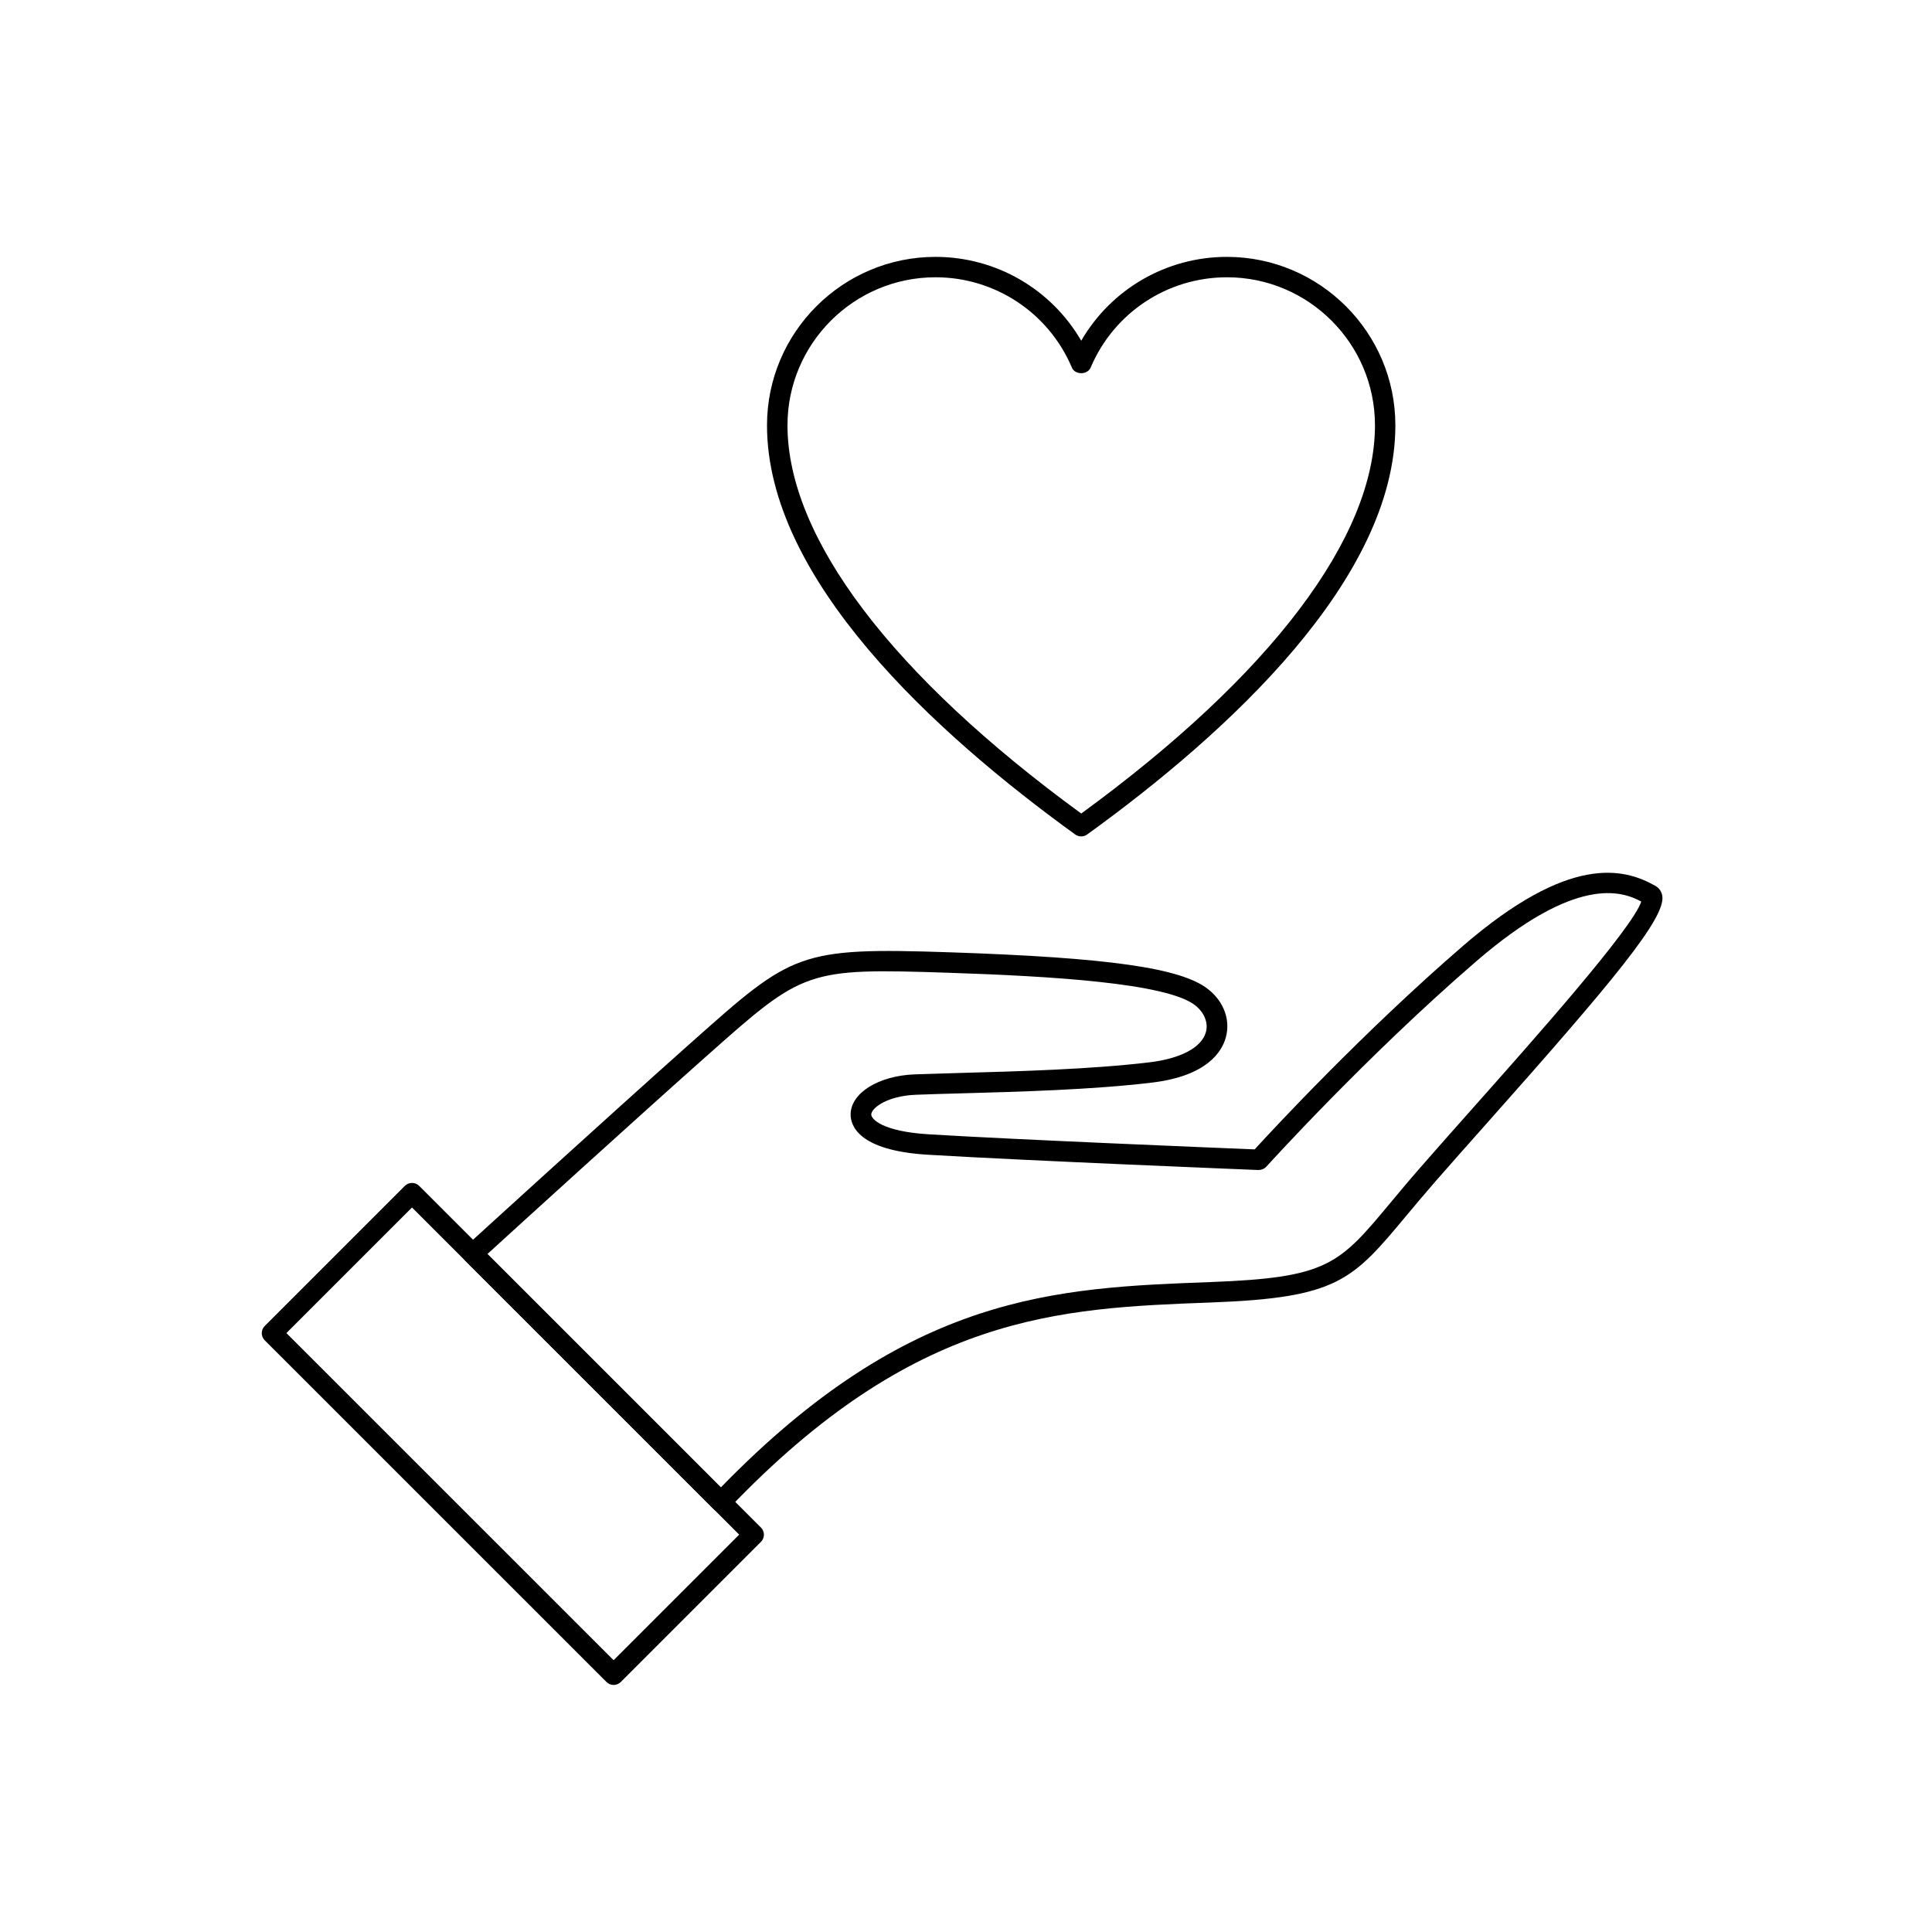 <svg viewBox="0 0 250 250" version="1.1" xmlns:xlink="http://www.w3.org/1999/xlink" xmlns="http://www.w3.org/2000/svg" id="Layer_1">
  
  <defs>
    <style>
      .st0 {
        fill: none;
      }

      .st1 {
        clip-path: url(#clippath);
      }
    </style>
    <clipPath id="clippath">
      <rect height="250" width="250" y="-.02" class="st0"></rect>
    </clipPath>
  </defs>
  <g class="st1">
    <g>
      <path d="M93.3,195.69c-.35,0-.69-.14-.93-.39l-32.12-32.12c-.26-.26-.4-.6-.39-.97,0-.36.16-.7.43-.95.18-.17,18.12-16.53,28.91-26.14l.43-.38c12.91-11.48,13.68-12.17,33.36-11.51,20.51.69,29.86,2.02,33.34,4.77,2.05,1.61,2.92,4.02,2.28,6.28-.51,1.81-2.42,4.96-9.57,5.81-7.65.92-17.1,1.18-24.68,1.39-2.12.06-4.09.11-5.81.18-3.79.14-5.8,1.74-5.81,2.56,0,.55,1.35,2.19,7.46,2.56,11.68.71,37.81,1.77,42.15,1.95,2.33-2.55,14.05-15.19,26.97-26.34,13.73-11.85,20.78-10.1,24.9-7.75.48.27.79.73.88,1.29.46,2.82-6.28,10.94-22.57,29.27-2.48,2.79-4.83,5.43-6.8,7.69-1.43,1.65-2.66,3.11-3.75,4.42-6.98,8.37-8.86,10.62-25.25,11.23-19.72.74-38.34,1.43-62.47,26.72-.25.26-.58.41-.94.41h-.02ZM63.09,162.28l30.19,30.19c24.41-25.11,43.33-25.82,63.34-26.57,15.22-.57,16.62-2.24,23.32-10.28,1.1-1.32,2.33-2.8,3.78-4.46,1.98-2.27,4.32-4.91,6.81-7.71,7.82-8.8,20.7-23.28,21.85-26.79-2.51-1.35-8.42-3.43-21.35,7.73-14.25,12.3-27.03,26.43-27.16,26.57-.26.29-.69.45-1.03.44-.3-.01-30.1-1.21-42.82-1.98-9.03-.55-9.96-3.84-9.95-5.23.03-2.77,3.62-5,8.35-5.17,1.73-.06,3.71-.12,5.84-.18,7.54-.21,16.91-.47,24.44-1.37,4.1-.49,6.78-1.92,7.34-3.9.34-1.21-.19-2.54-1.38-3.48-3.69-2.91-18.92-3.78-31.79-4.21-18.63-.62-18.86-.41-31.51,10.84l-.43.38c-9.3,8.27-23.9,21.56-27.87,25.18Z"></path>
      <path d="M79.4,218.03c-.34,0-.68-.13-.93-.39l-44.21-44.2c-.25-.25-.39-.58-.39-.93s.14-.69.39-.93l18.12-18.12c.52-.52,1.35-.52,1.87,0l44.21,44.2c.25.25.39.58.39.93s-.14.69-.39.93l-18.12,18.12c-.26.26-.6.39-.93.39ZM37.06,172.5l42.34,42.33,16.25-16.25-42.34-42.33-16.25,16.25Z"></path>
      <path d="M139.9,108.23c-.27,0-.54-.08-.77-.25-18.19-13.15-39.88-33.02-39.88-52.94,0-12.02,9.78-21.8,21.8-21.8,7.85,0,14.99,4.18,18.86,10.85,3.87-6.67,11-10.85,18.85-10.85,12.02,0,21.8,9.78,21.8,21.8,0,19.92-21.68,39.79-39.88,52.94-.23.17-.5.25-.77.25ZM121.05,35.88c-10.56,0-19.15,8.59-19.15,19.15,0,14.52,13.49,32.34,38.01,50.24,24.52-17.9,38.01-35.72,38.01-50.24,0-10.56-8.59-19.15-19.15-19.15-7.71,0-14.63,4.58-17.64,11.68-.41.97-2.02.98-2.43,0-3.01-7.09-9.94-11.68-17.64-11.68Z"></path>
    </g>
  </g>
</svg>
